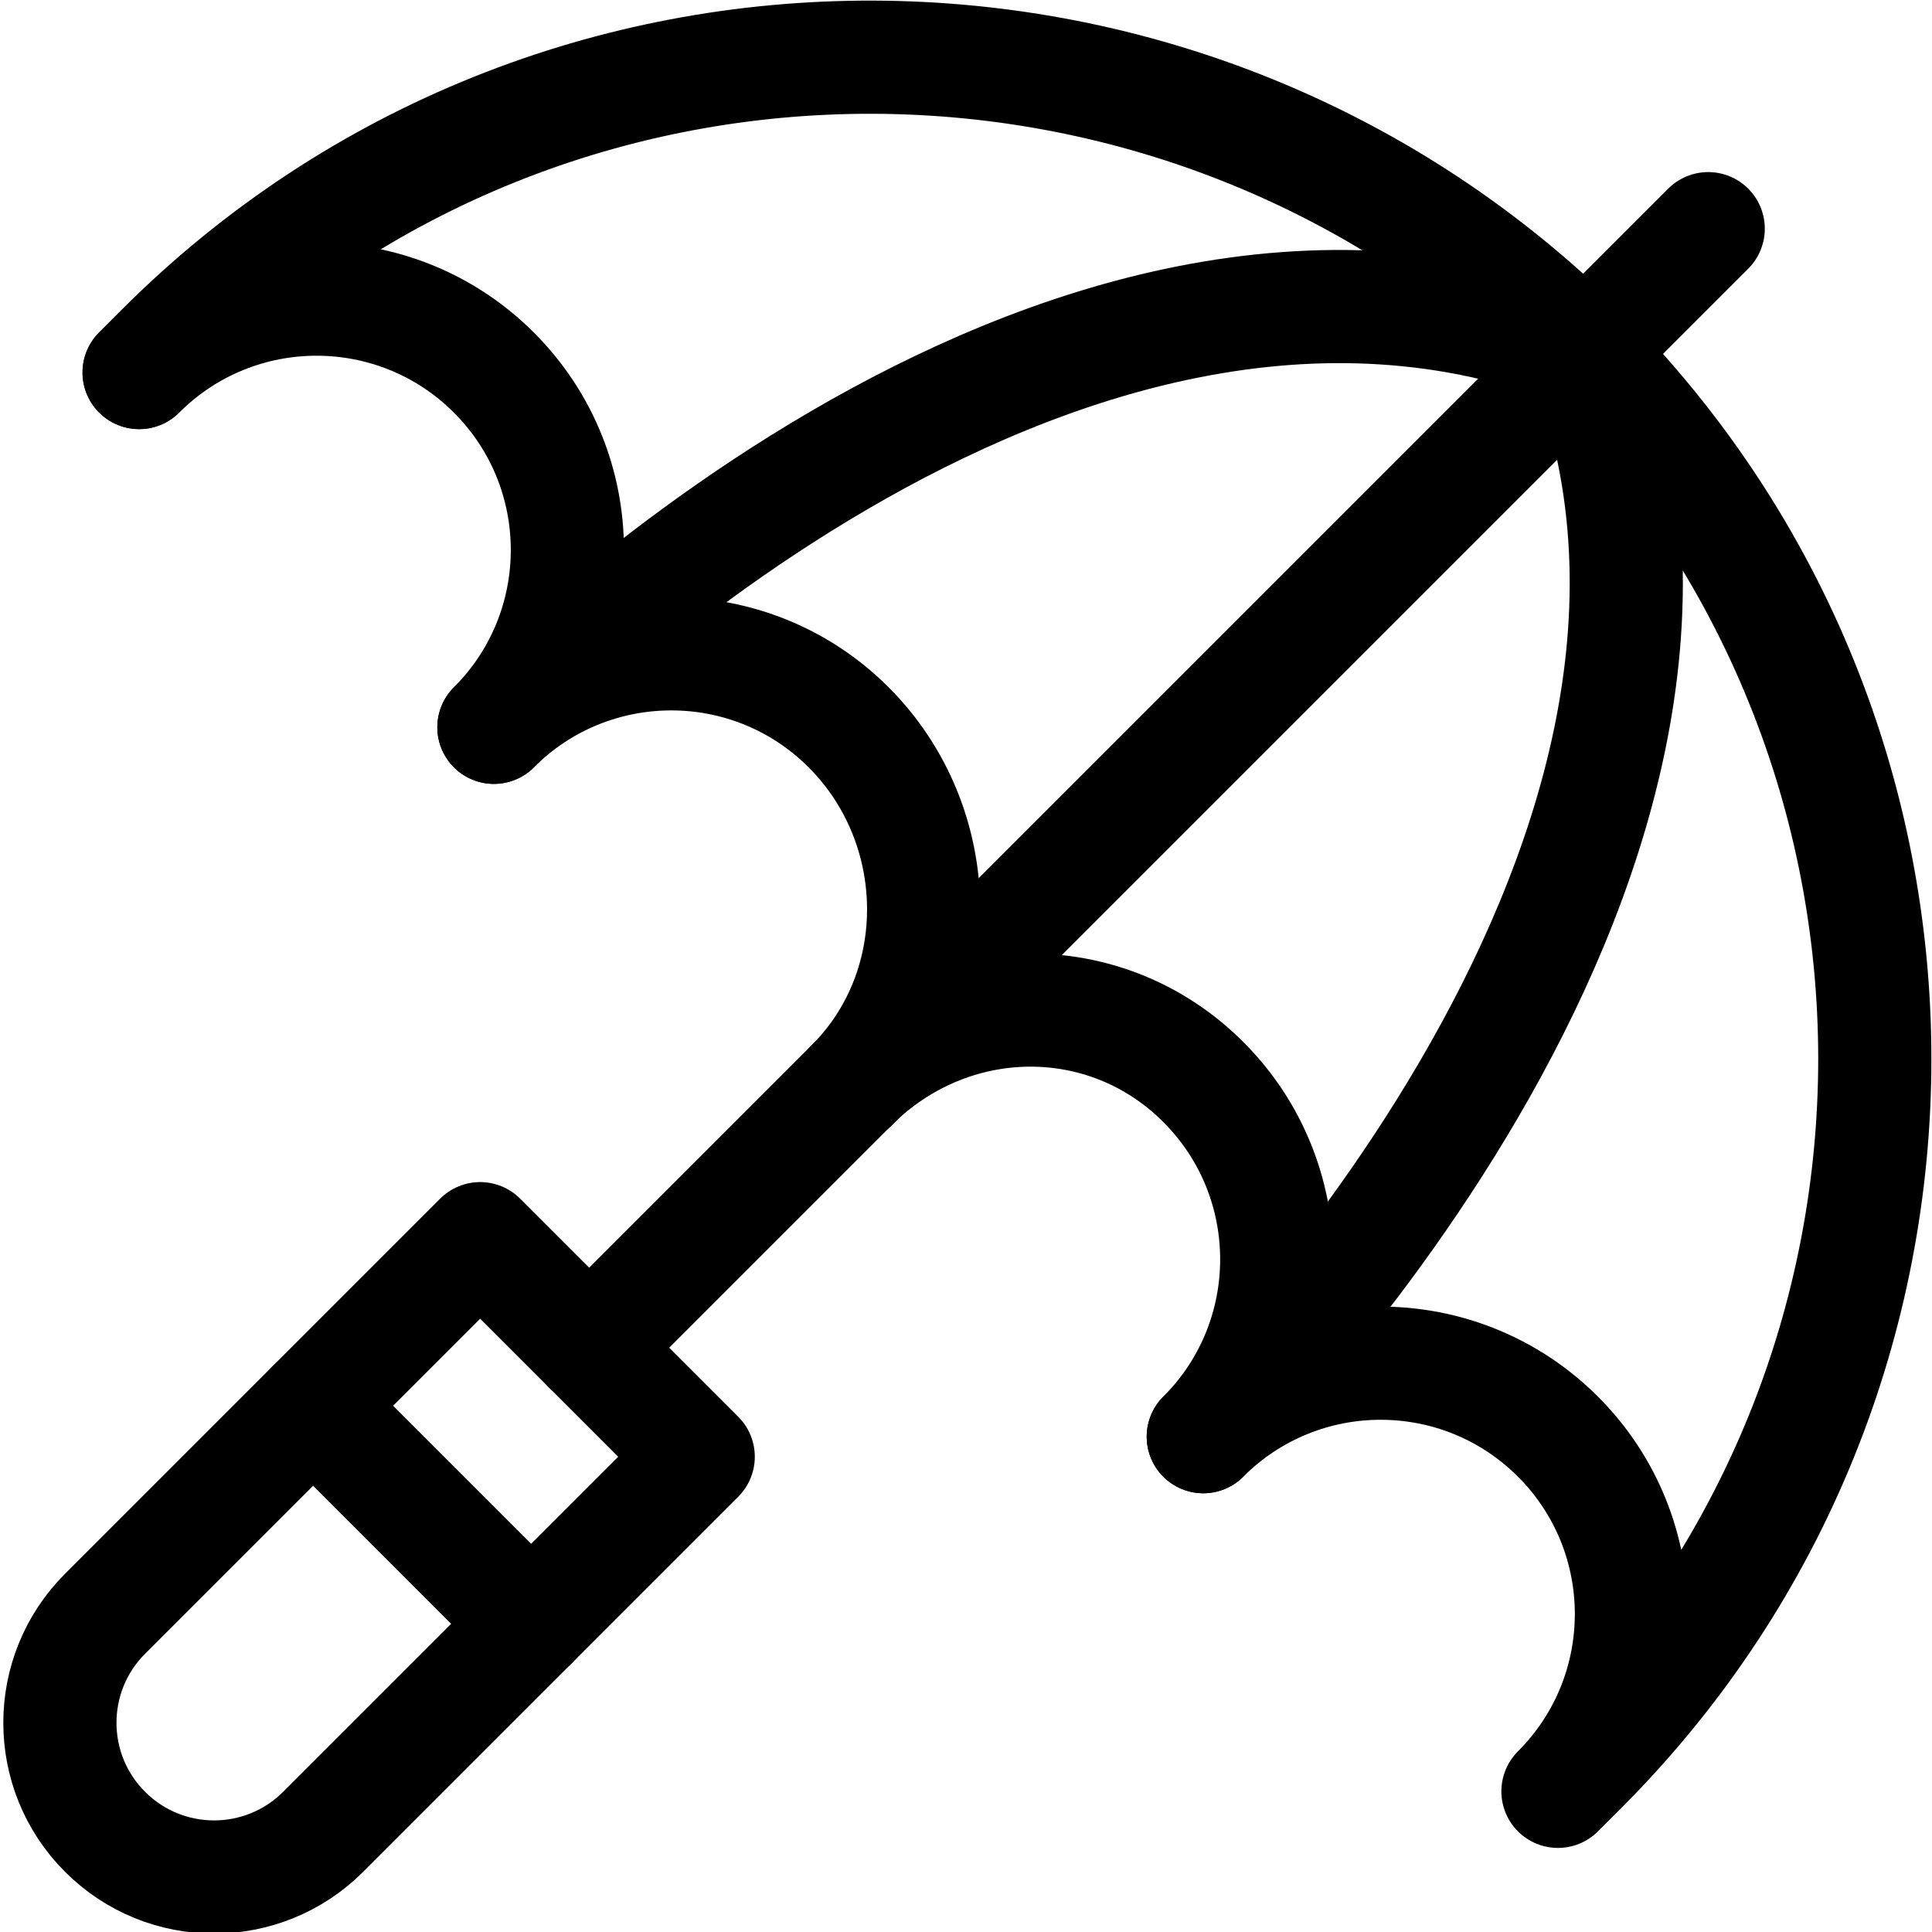 <?xml version="1.0" encoding="UTF-8" standalone="no"?>
<svg xmlns="http://www.w3.org/2000/svg" xmlns:svg="http://www.w3.org/2000/svg" version="1.1" id="svg9" xml:space="preserve" width="682.667" height="682.667" viewBox="0 0 682.667 682.667">
  <defs id="defs13">
    <clipPath id="clipPath23">
      <path d="M 0,512 H 512 V 0 H 0 Z" id="path21"></path>
    </clipPath>
  </defs>
  <g id="g15" transform="matrix(1.333,0,0,-1.333,0,682.667)">
    <g id="g17">
      <g id="g19" clip-path="url(#clipPath23)">
        <g id="g25" transform="translate(130.925,319.338)">
          <path d="m 0,0 c 25.964,25.964 25.964,68.059 0,94.023 -25.964,25.964 -68.06,25.964 -94.023,0" style="fill:none;stroke:#000000;stroke-width:30;stroke-linecap:round;stroke-linejoin:round;stroke-miterlimit:10;stroke-dasharray:none;stroke-opacity:1" id="path27"></path>
        </g>
        <g id="g29" transform="translate(225.779,224.483)">
          <path d="m 0,0 c 25.964,25.964 25.125,68.899 -0.839,94.863 -25.964,25.964 -68.051,25.955 -94.015,-0.009 0,0 147.359,155.467 289.007,99.298" style="fill:none;stroke:#000000;stroke-width:30;stroke-linecap:round;stroke-linejoin:round;stroke-miterlimit:10;stroke-dasharray:none;stroke-opacity:1" id="path31"></path>
        </g>
        <g id="g33" transform="translate(318.962,131.3)">
          <path d="m 0,0 c 25.964,25.964 25.964,68.06 0,94.023 v 0 c -25.964,25.964 -67.22,25.124 -93.184,-0.839" style="fill:none;stroke:#000000;stroke-width:30;stroke-linecap:round;stroke-linejoin:round;stroke-miterlimit:10;stroke-dasharray:none;stroke-opacity:1" id="path35"></path>
        </g>
        <g id="g37" transform="translate(36.855,413.408)">
          <path d="m 0,0 6.091,6.091 c 103.864,103.864 273.123,103 376.987,-0.863 l -0.864,0.863 c 103.864,-103.863 103.864,-272.259 0,-376.123 l -6.091,-6.091 c 25.963,25.964 25.963,68.06 0,94.023 v 0 c -25.964,25.964 -68.051,25.955 -94.015,-0.008 0,0 154.139,149.686 100.97,287.335" style="fill:none;stroke:#000000;stroke-width:30;stroke-linecap:round;stroke-linejoin:round;stroke-miterlimit:10;stroke-dasharray:none;stroke-opacity:1" id="path39"></path>
        </g>
        <g id="g41" transform="translate(452.808,451.513)">
          <path d="M 0,0 -296.614,-296.614" style="fill:none;stroke:#000000;stroke-width:30;stroke-linecap:round;stroke-linejoin:round;stroke-miterlimit:10;stroke-dasharray:none;stroke-opacity:1" id="path43"></path>
        </g>
        <g id="g45" transform="translate(185.081,125.981)">
          <path d="m 0,0 -57.805,57.805 -99.427,-99.428 c -15.962,-15.962 -15.962,-41.842 0,-57.804 15.962,-15.963 41.842,-15.963 57.805,0 z" style="fill:none;stroke:#000000;stroke-width:30;stroke-linecap:round;stroke-linejoin:round;stroke-miterlimit:10;stroke-dasharray:none;stroke-opacity:1" id="path47"></path>
        </g>
        <g id="g49" transform="translate(83.002,139.486)">
          <path d="M 0,0 57.793,-57.793" style="fill:none;stroke:#000000;stroke-width:30;stroke-linecap:round;stroke-linejoin:round;stroke-miterlimit:10;stroke-dasharray:none;stroke-opacity:1" id="path51"></path>
        </g>
      </g>
    </g>
  </g>
</svg>
